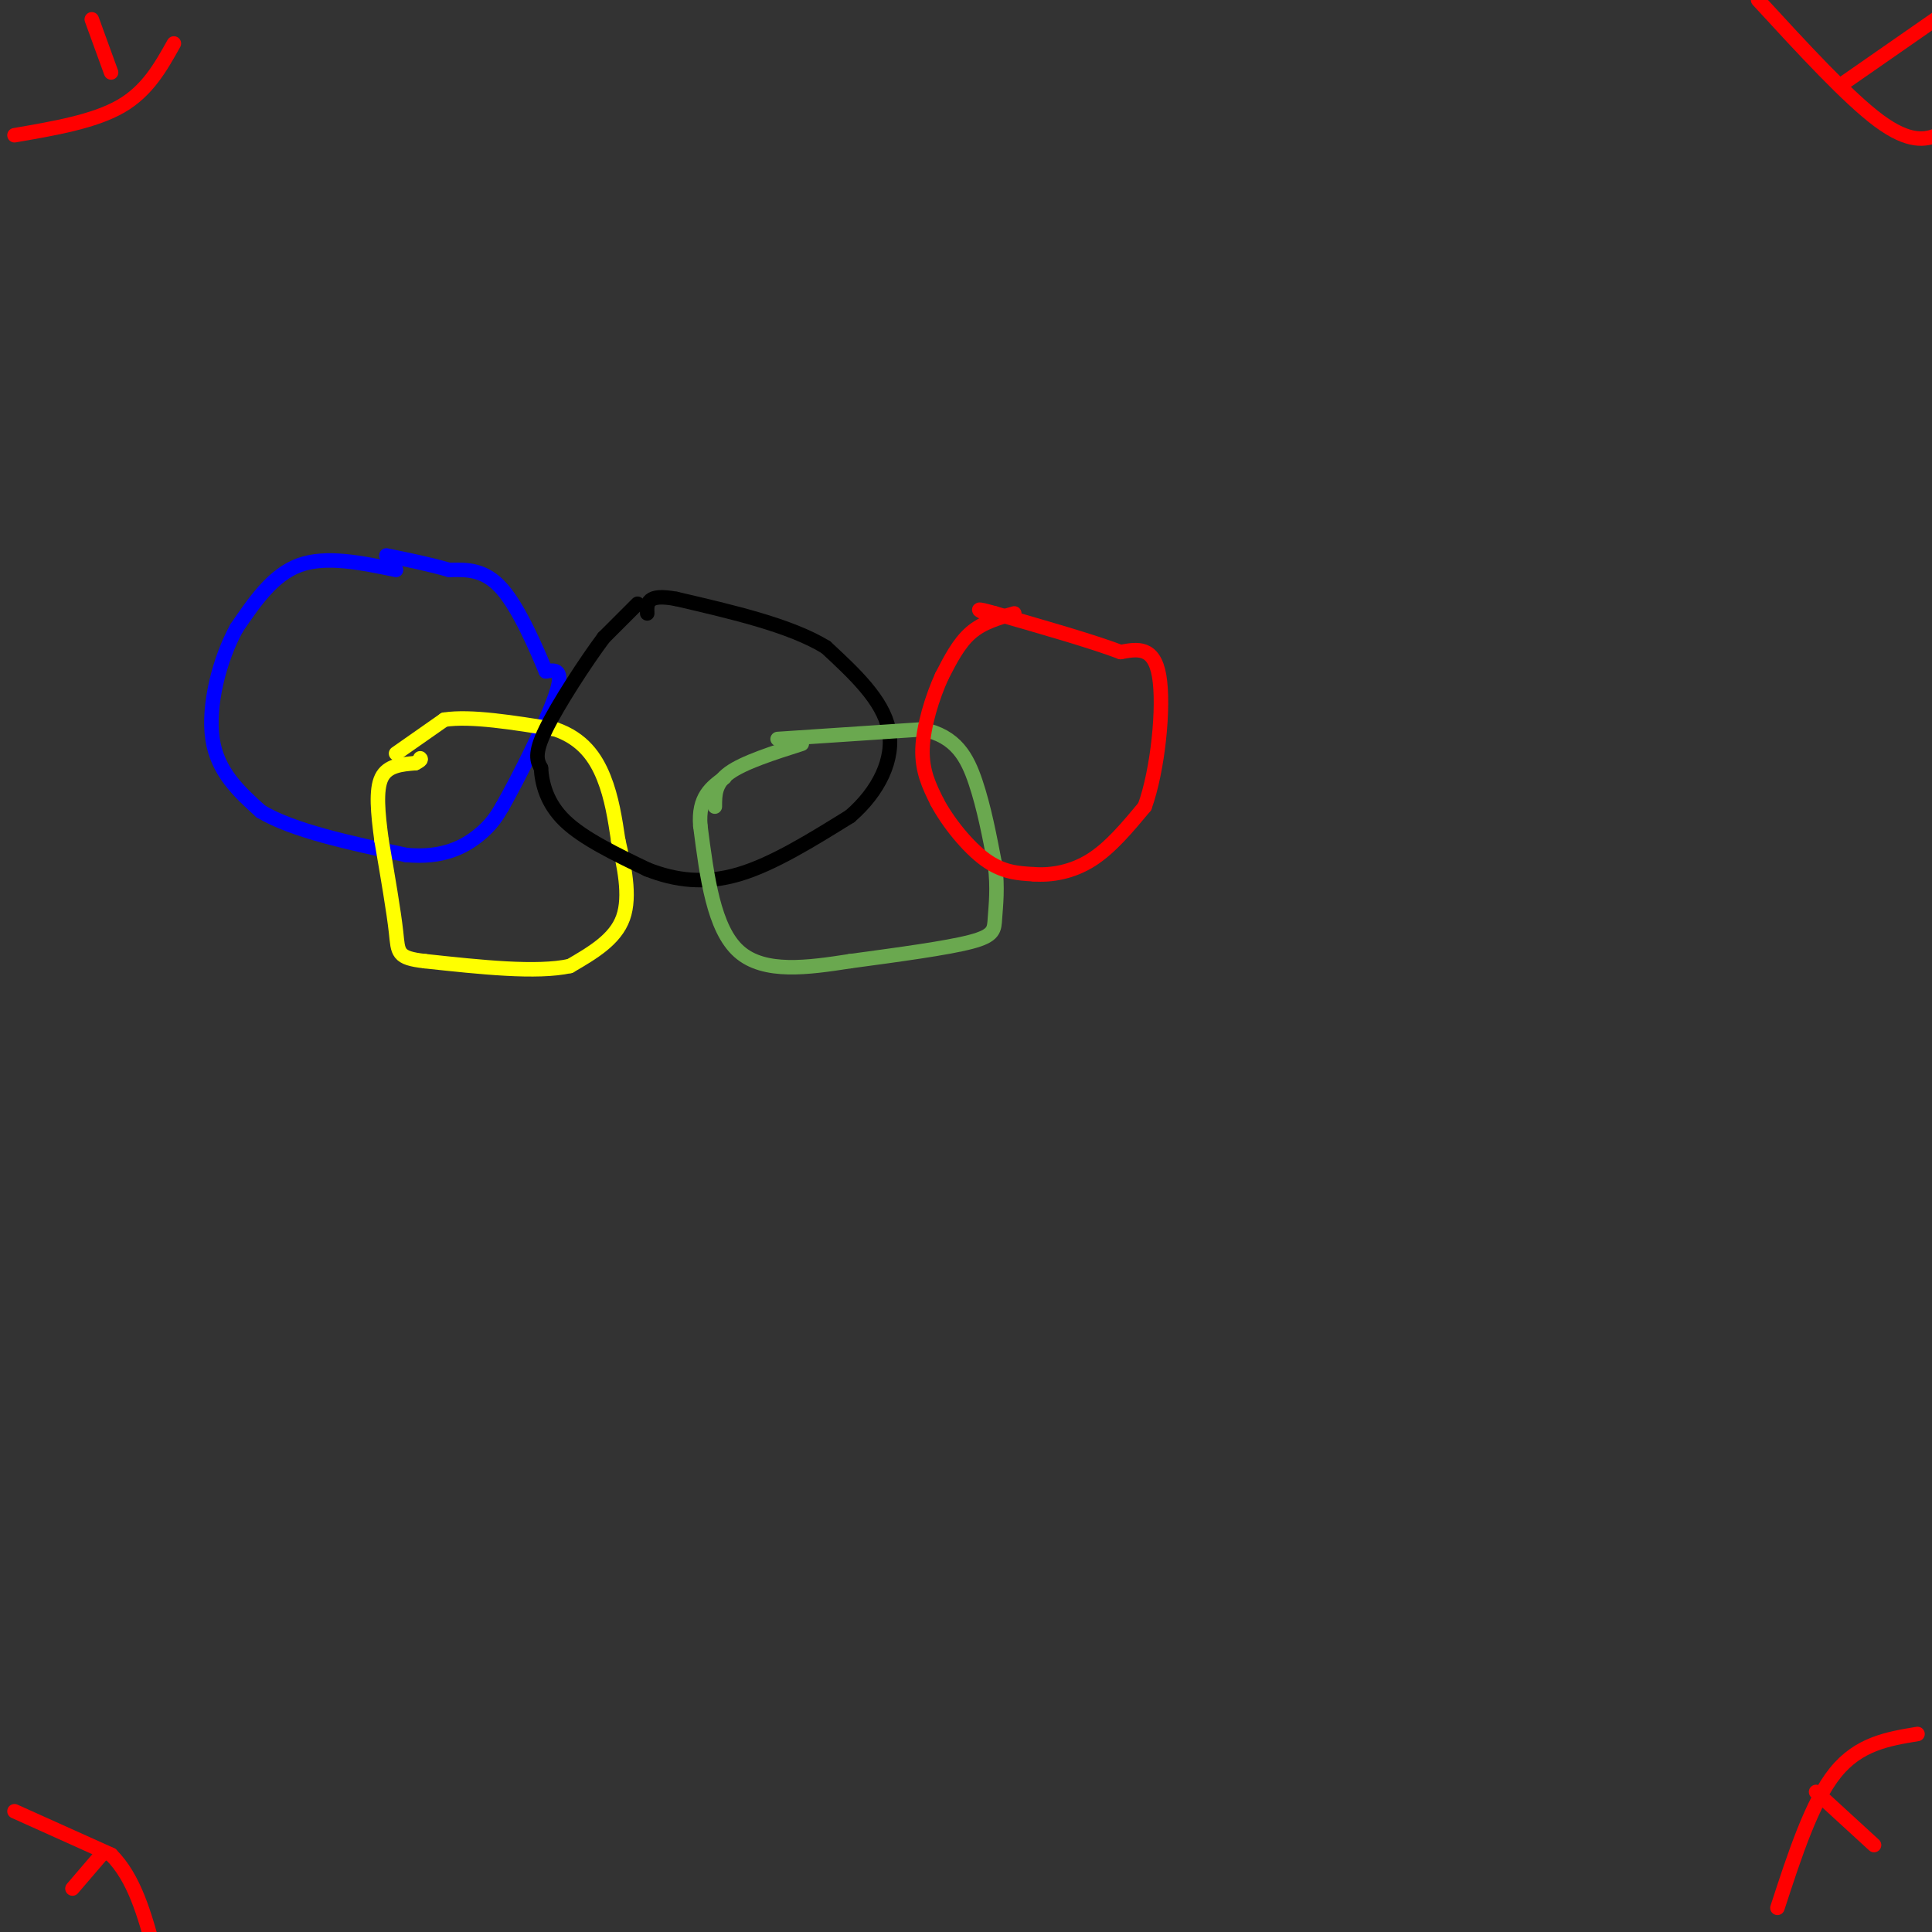 <svg viewBox='0 0 400 400' version='1.1' xmlns='http://www.w3.org/2000/svg' xmlns:xlink='http://www.w3.org/1999/xlink'><rect x="0" y="0" width="400" height="400" fill="#333333" stroke="none"/><g fill='none' stroke='#0000ff' stroke-width='3' stroke-linecap='round' stroke-linejoin='round'><path d='M82,118c-7.250,-1.500 -14.500,-3.000 -20,-1c-5.500,2.000 -9.250,7.500 -13,13'/><path d='M49,130c-3.578,6.467 -6.022,16.133 -5,23c1.022,6.867 5.511,10.933 10,15'/><path d='M54,168c6.667,4.000 18.333,6.500 30,9'/><path d='M84,177c7.778,0.778 12.222,-1.778 15,-4c2.778,-2.222 3.889,-4.111 5,-6'/><path d='M104,167c3.311,-5.822 9.089,-17.378 11,-23c1.911,-5.622 -0.044,-5.311 -2,-5'/><path d='M113,139c-1.822,-4.378 -5.378,-12.822 -9,-17c-3.622,-4.178 -7.311,-4.089 -11,-4'/><path d='M93,118c-4.000,-1.167 -8.500,-2.083 -13,-3'/></g>
<g fill='none' stroke='#ffff00' stroke-width='3' stroke-linecap='round' stroke-linejoin='round'><path d='M82,156c0.000,0.000 10.000,-7.000 10,-7'/><path d='M92,149c5.500,-0.833 14.250,0.583 23,2'/><path d='M115,151c5.667,1.956 8.333,5.844 10,10c1.667,4.156 2.333,8.578 3,13'/><path d='M128,174c1.178,5.133 2.622,11.467 1,16c-1.622,4.533 -6.311,7.267 -11,10'/><path d='M118,200c-6.833,1.500 -18.417,0.250 -30,-1'/><path d='M88,199c-5.867,-0.644 -5.533,-1.756 -6,-6c-0.467,-4.244 -1.733,-11.622 -3,-19'/><path d='M79,174c-0.778,-5.711 -1.222,-10.489 0,-13c1.222,-2.511 4.111,-2.756 7,-3'/><path d='M86,158c1.333,-0.667 1.167,-0.833 1,-1'/></g>
<g fill='none' stroke='#000000' stroke-width='3' stroke-linecap='round' stroke-linejoin='round'><path d='M132,125c0.000,0.000 -7.000,7.000 -7,7'/><path d='M125,132c-3.711,4.956 -9.489,13.844 -12,19c-2.511,5.156 -1.756,6.578 -1,8'/><path d='M112,159c0.200,3.244 1.200,7.356 5,11c3.800,3.644 10.400,6.822 17,10'/><path d='M134,180c5.844,2.311 11.956,3.089 19,1c7.044,-2.089 15.022,-7.044 23,-12'/><path d='M176,169c5.933,-5.111 9.267,-11.889 8,-18c-1.267,-6.111 -7.133,-11.556 -13,-17'/><path d='M171,134c-7.333,-4.500 -19.167,-7.250 -31,-10'/><path d='M140,124c-6.167,-1.167 -6.083,0.917 -6,3'/></g>
<g fill='none' stroke='#6aa84f' stroke-width='3' stroke-linecap='round' stroke-linejoin='round'><path d='M166,154c-6.000,1.917 -12.000,3.833 -15,6c-3.000,2.167 -3.000,4.583 -3,7'/><path d='M161,153c0.000,0.000 30.000,-2.000 30,-2'/><path d='M191,151c6.933,1.378 9.267,5.822 11,11c1.733,5.178 2.867,11.089 4,17'/><path d='M206,179c0.619,4.869 0.167,8.542 0,11c-0.167,2.458 -0.048,3.702 -5,5c-4.952,1.298 -14.976,2.649 -25,4'/><path d='M176,199c-8.644,1.333 -17.756,2.667 -23,-2c-5.244,-4.667 -6.622,-15.333 -8,-26'/><path d='M145,171c-0.500,-6.000 2.250,-8.000 5,-10'/></g>
<g fill='none' stroke='#ff0000' stroke-width='3' stroke-linecap='round' stroke-linejoin='round'><path d='M210,127c-3.250,0.917 -6.500,1.833 -9,4c-2.500,2.167 -4.250,5.583 -6,9'/><path d='M195,140c-1.956,4.244 -3.844,10.356 -4,15c-0.156,4.644 1.422,7.822 3,11'/><path d='M194,166c2.244,4.244 6.356,9.356 10,12c3.644,2.644 6.822,2.822 10,3'/><path d='M214,181c3.733,0.289 8.067,-0.489 12,-3c3.933,-2.511 7.467,-6.756 11,-11'/><path d='M237,167c2.733,-7.489 4.067,-20.711 3,-27c-1.067,-6.289 -4.533,-5.644 -8,-5'/><path d='M232,135c-5.667,-2.167 -15.833,-5.083 -26,-8'/><path d='M206,127c-4.667,-1.333 -3.333,-0.667 -2,0'/><path d='M3,375c0.000,0.000 20.000,9.000 20,9'/><path d='M23,384c4.833,4.833 6.917,12.417 9,20'/><path d='M21,384c0.000,0.000 -6.000,7.000 -6,7'/><path d='M3,28c8.250,-1.417 16.500,-2.833 22,-6c5.500,-3.167 8.250,-8.083 11,-13'/><path d='M23,15c0.000,0.000 -4.000,-11.000 -4,-11'/><path d='M364,0c9.333,10.156 18.667,20.311 25,25c6.333,4.689 9.667,3.911 12,3c2.333,-0.911 3.667,-1.956 5,-3'/><path d='M382,17c0.000,0.000 23.000,-16.000 23,-16'/><path d='M368,395c3.583,-11.000 7.167,-22.000 12,-28c4.833,-6.000 10.917,-7.000 17,-8'/><path d='M376,371c0.000,0.000 12.000,11.000 12,11'/></g>
</svg>